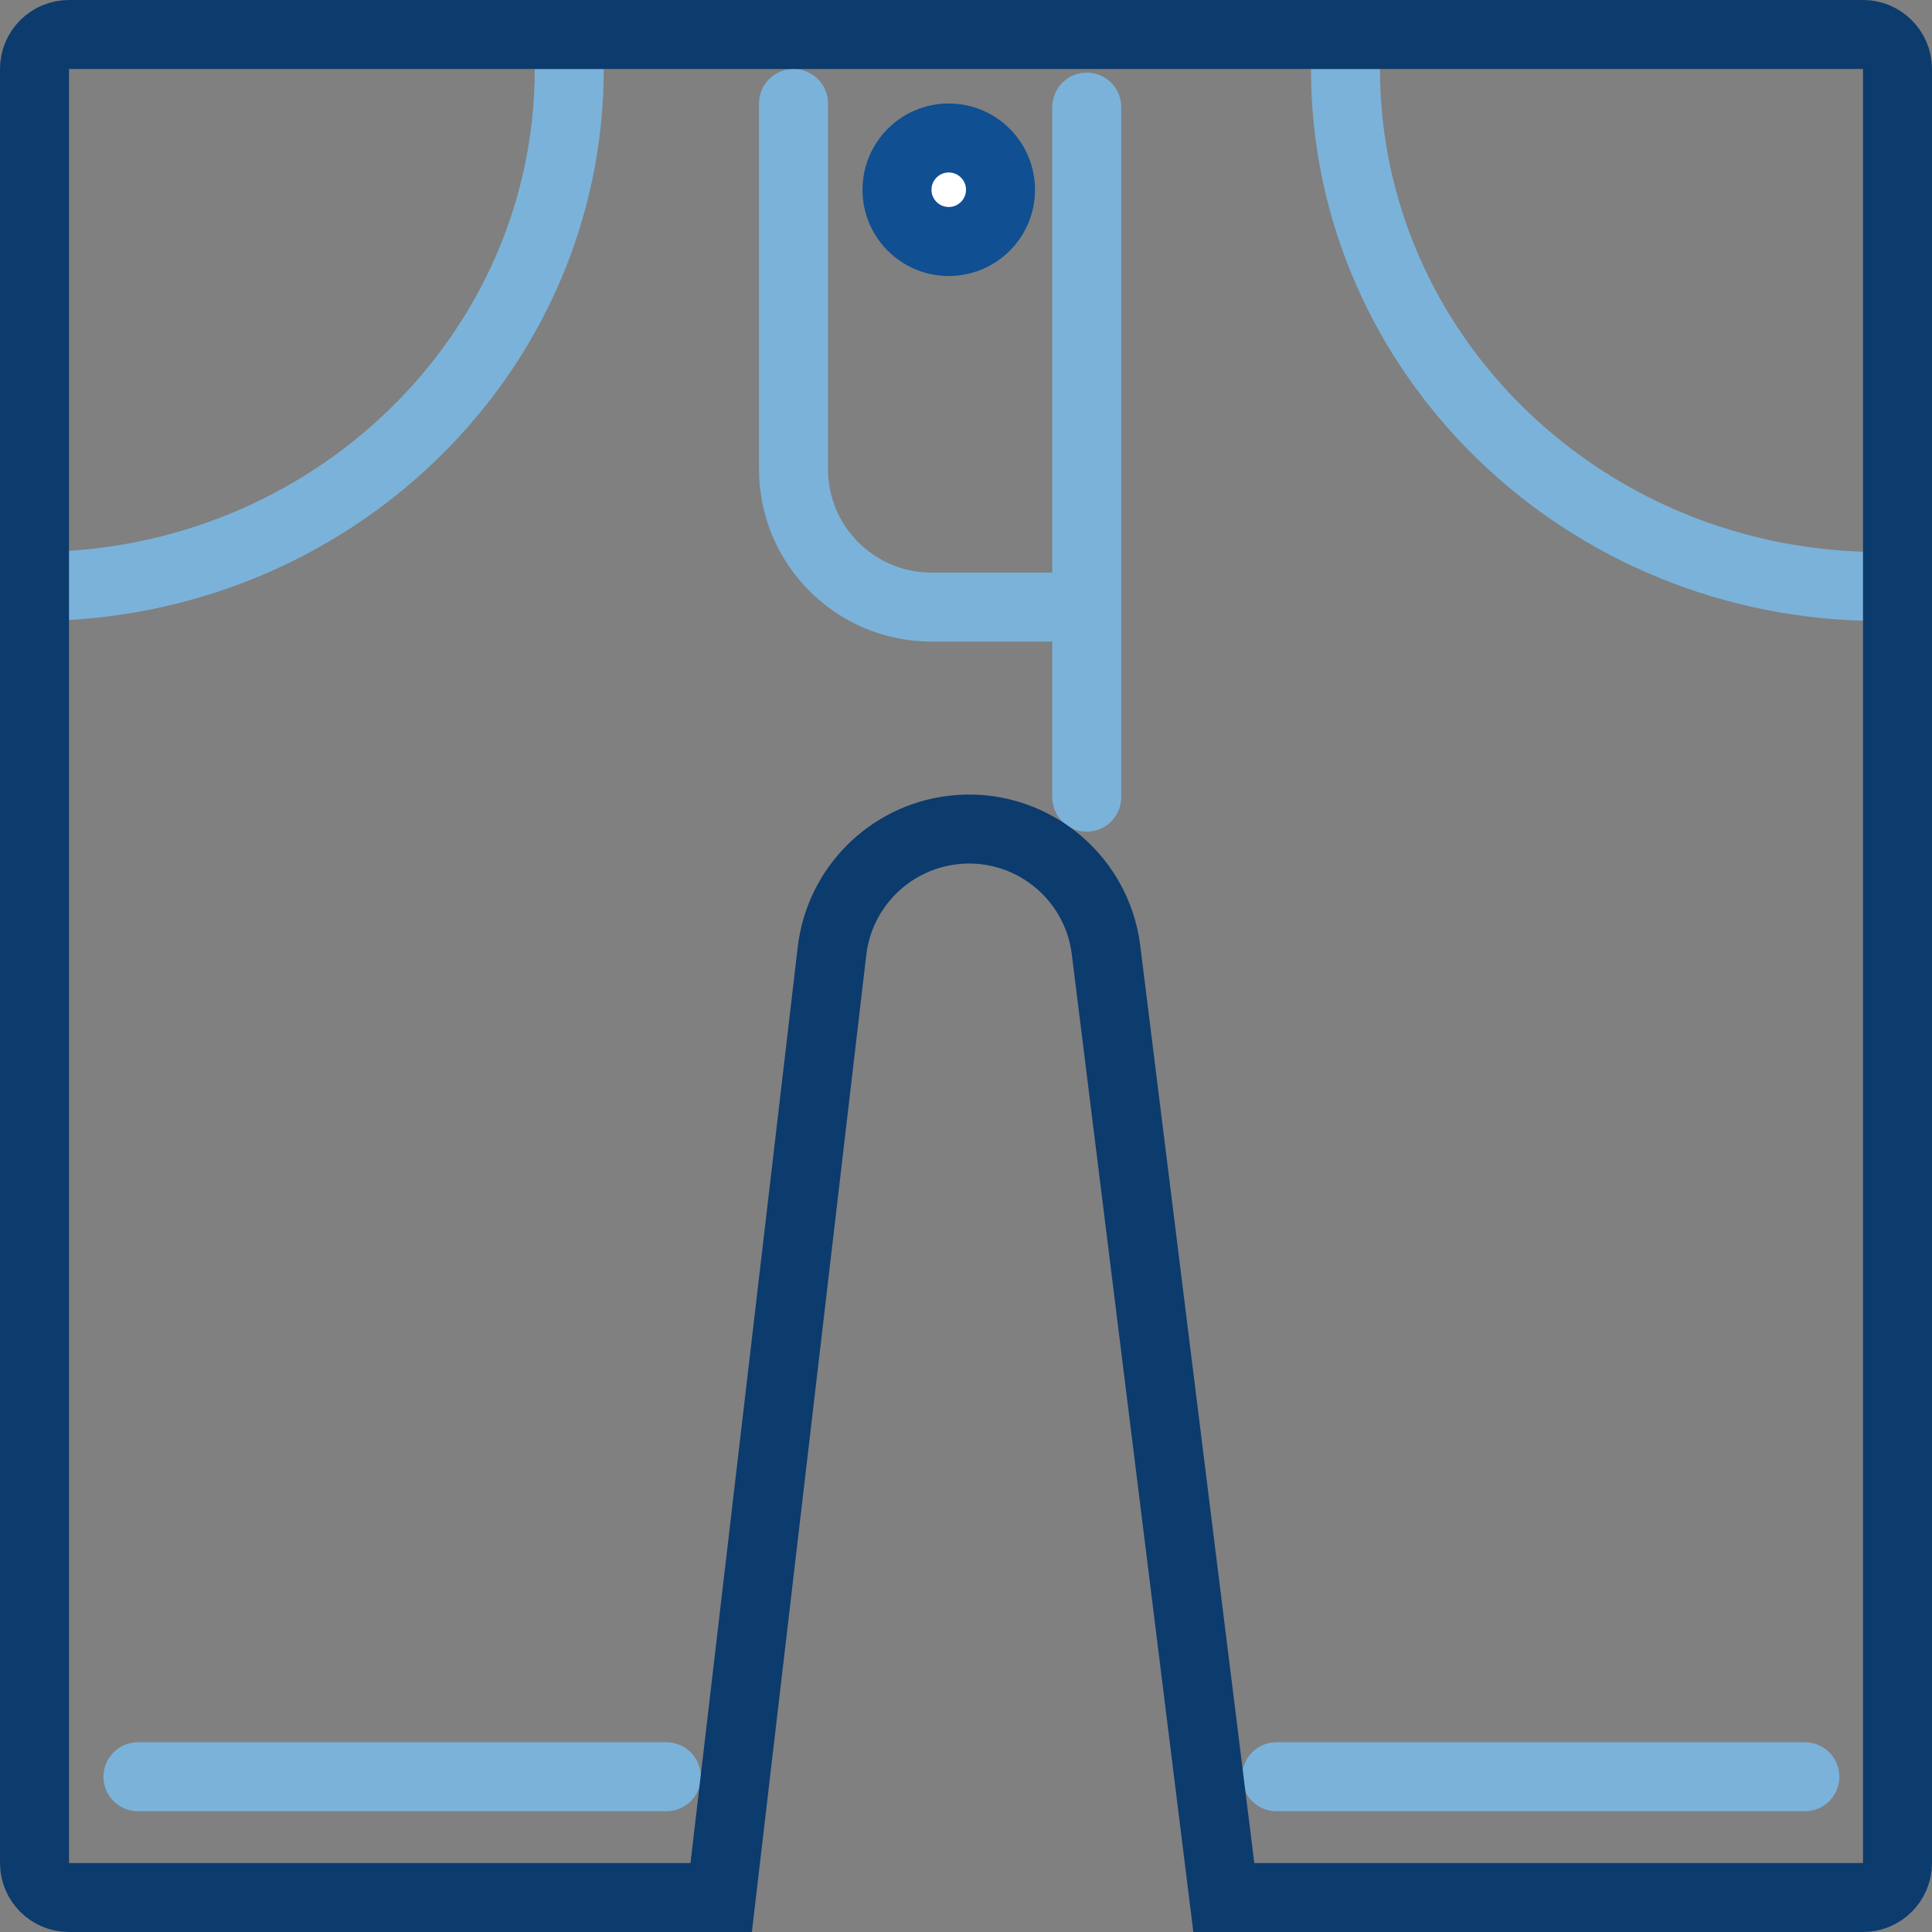 <?xml version="1.0" encoding="UTF-8"?>
<svg width="56px" height="56px" viewBox="0 0 56 56" version="1.1" xmlns="http://www.w3.org/2000/svg" xmlns:xlink="http://www.w3.org/1999/xlink">
    <rect x="0" y="0" width="56" height="56" fill="#808080" stroke="none"/>
    <!-- Generator: sketchtool 59.1 (101010) - https://sketch.com -->
    <title>E39CC808-F672-47D9-9170-4CA521CDC3F1</title>
    <desc>Created with sketchtool.</desc>
    <g id="Final-UI-" stroke="none" stroke-width="1" fill="none" fill-rule="evenodd">
        <g id="05" transform="translate(-445, -800)" stroke-width="2">
            <g id="Group-4" transform="translate(341, 770)">
                <g id="vetements" transform="translate(104, 30)">
                    <g id="vetement" transform="translate(1, 2)" fill-rule="nonzero">
                        <path d="M53.5,0 C44.94,0 38,6.716 38,15" id="Oval" stroke="#7BB2D9" transform="translate(45.75, 7.5) scale(1, -1) translate(-45.75, -7.5) "></path>
                        <path d="M15.5,0 C6.94,0 0,6.716 0,15" id="Oval" stroke="#7BB2D9" transform="translate(7.75, 7.5) scale(-1, -1) translate(-7.75, -7.5) "></path>
                        <circle id="Oval" stroke="#0F4F92" fill="#FFFFFF" cx="26.5" cy="3.5" r="1.5"></circle>
                        <line x1="3" y1="49.5" x2="18.315" y2="49.5" id="Path-11" stroke="#7BB2D9" stroke-linecap="round"></line>
                        <line x1="36" y1="49.5" x2="51.315" y2="49.5" id="Path-11-Copy" stroke="#7BB2D9" stroke-linecap="round"></line>
                        <line x1="30.5" y1="1.105" x2="30.5" y2="21.105" id="Path-12" stroke="#7BB2D9" stroke-linecap="round"></line>
                        <path d="M22,1 L22,11.597 C22,13.806 23.791,15.597 26,15.597 L30.054,15.597 L30.054,15.597" id="Path-13" stroke="#7BB2D9" stroke-linecap="round"></path>
                    </g>
                    <path d="M35.096,1 L31.884,28.434 C31.669,30.264 30.233,31.711 28.404,31.939 C26.212,32.211 24.214,30.655 23.941,28.463 L20.527,1 L2,1 C1.448,1 1,1.448 1,2 L1,54 C1,54.552 1.448,55 2,55 L54,55 C54.552,55 55,54.552 55,54 L55,2 C55,1.448 54.552,1 54,1 L35.096,1 Z" id="Rectangle" stroke="#0C3B6D" transform="translate(28, 28) rotate(-180) translate(-28, -28) "></path>
                </g>
            </g>
        </g>
    </g>
</svg>